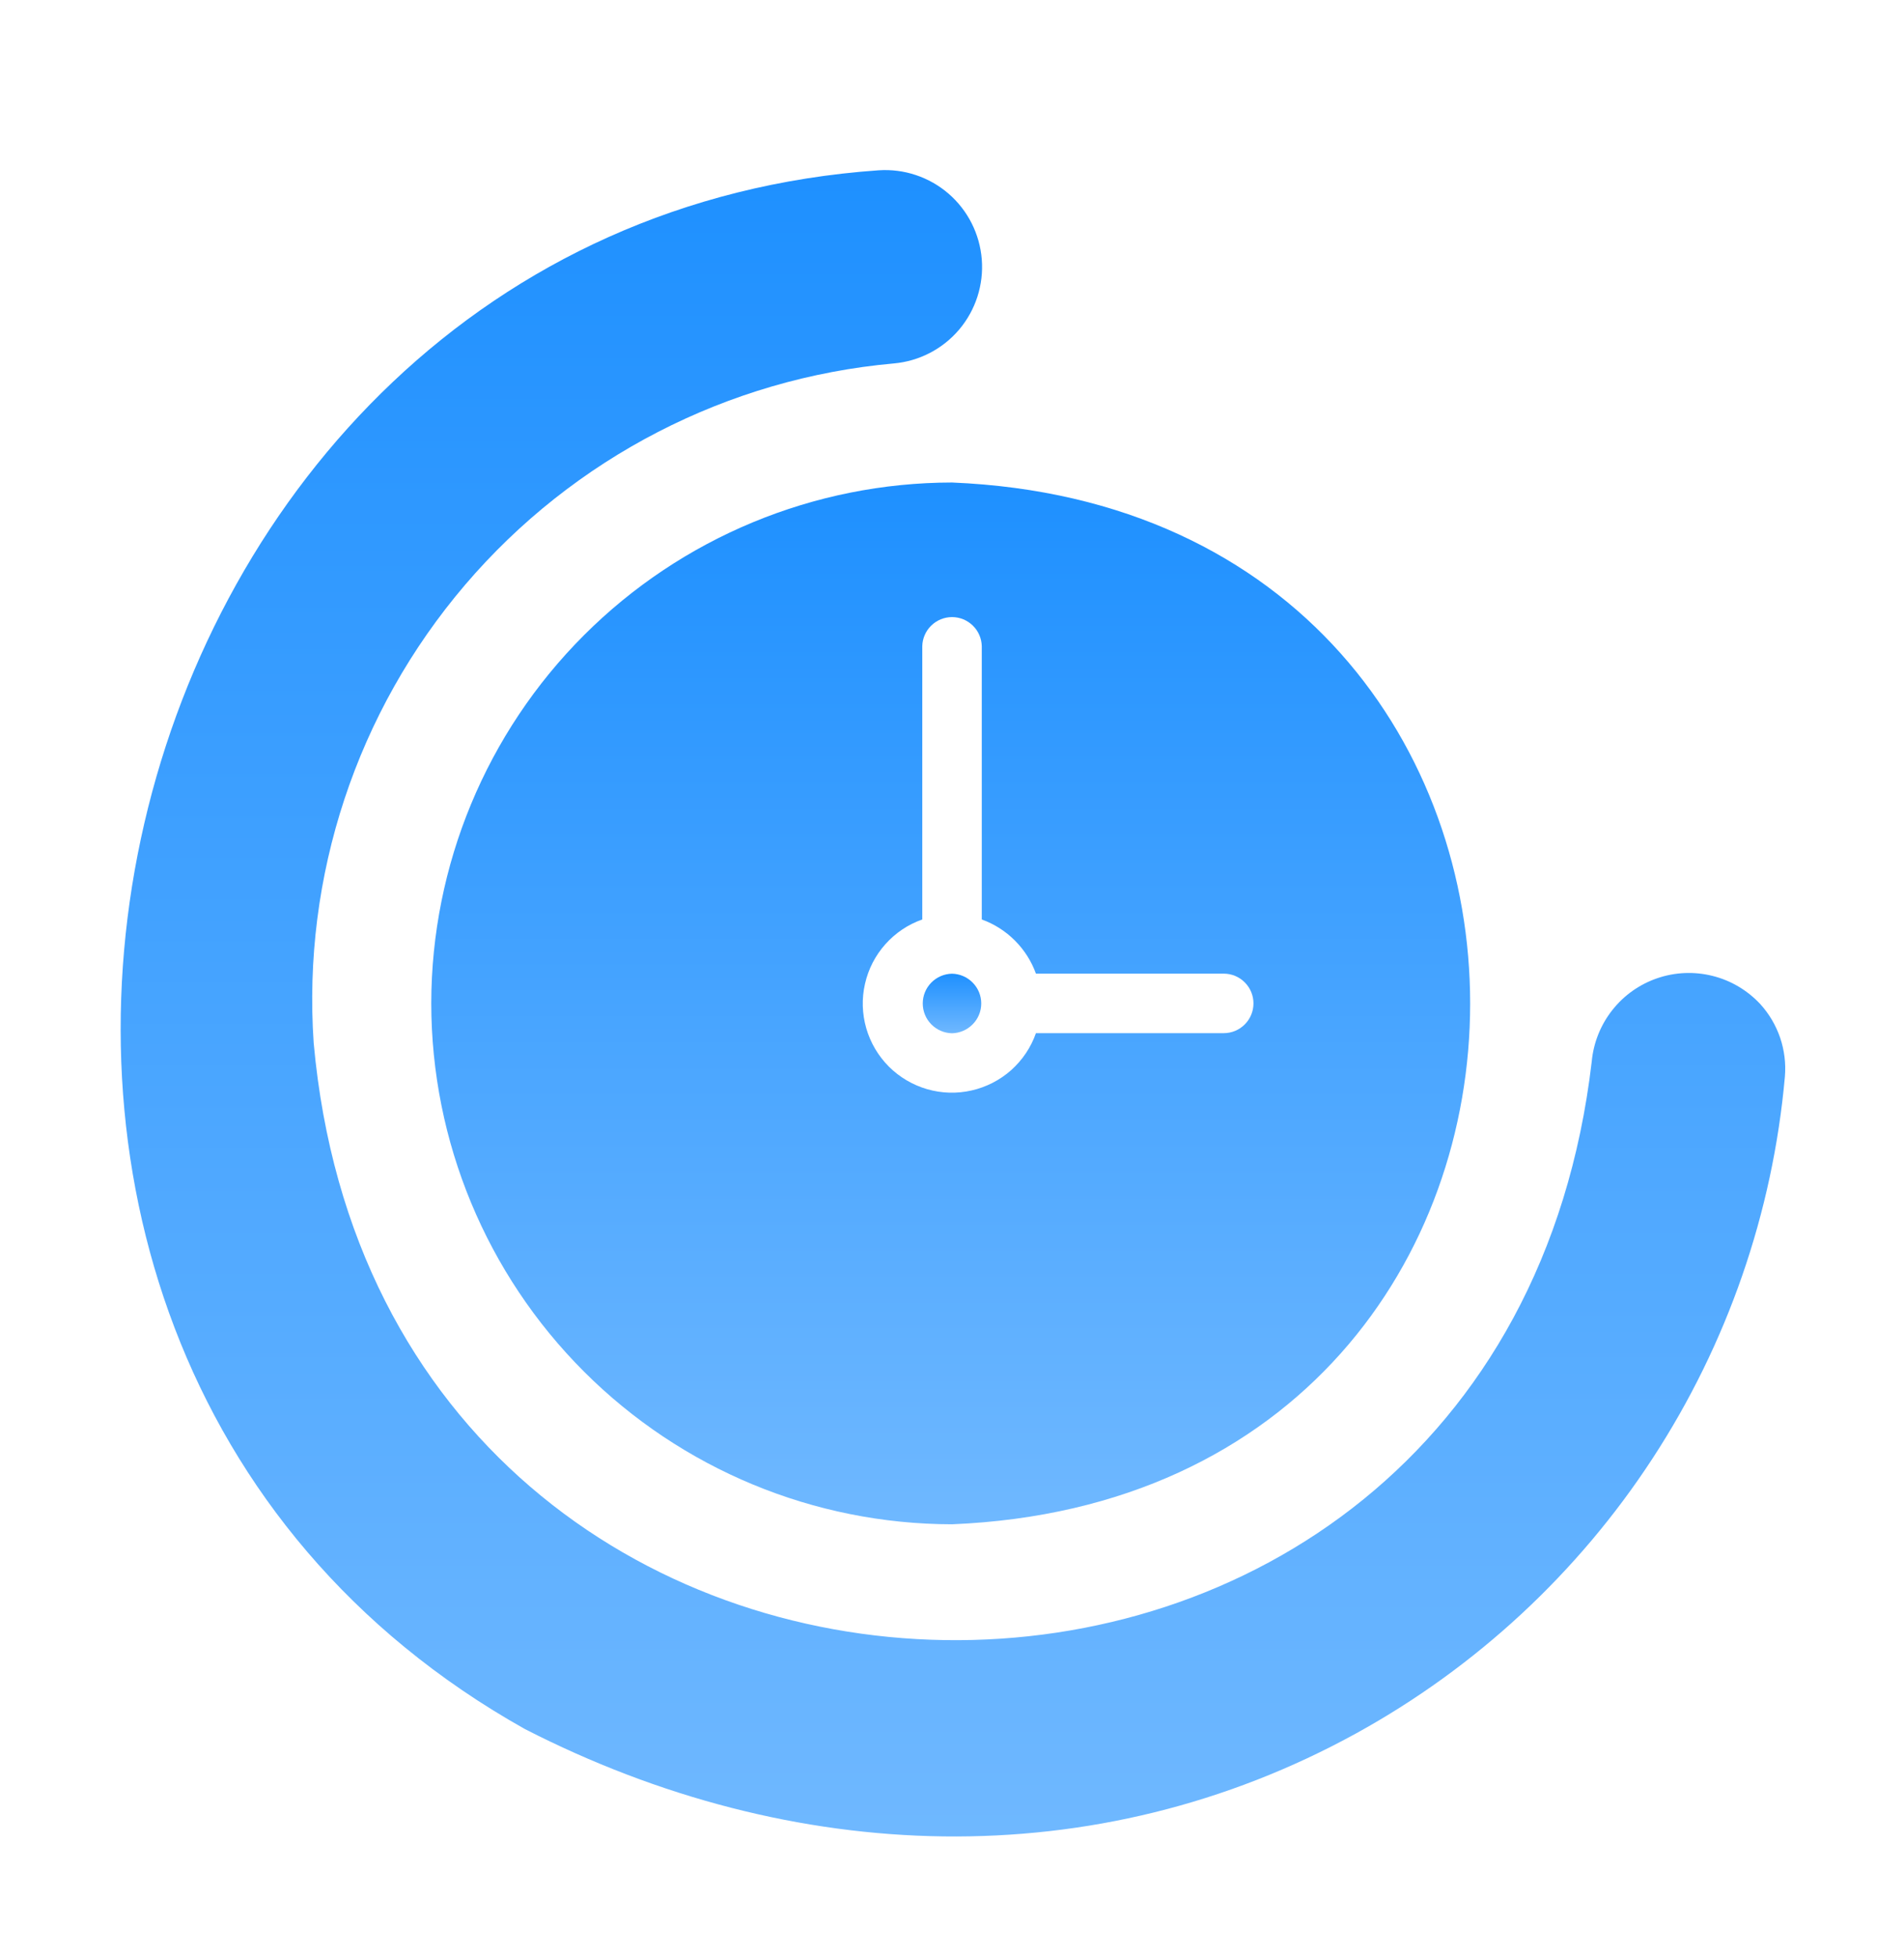 <svg width="36" height="37" viewBox="0 0 36 37" fill="none" xmlns="http://www.w3.org/2000/svg">
<path d="M33.281 18.979C33.038 18.719 32.726 18.534 32.381 18.448C32.036 18.361 31.674 18.376 31.337 18.491C31 18.606 30.704 18.815 30.484 19.095C30.264 19.374 30.129 19.711 30.096 20.065C28.363 34.879 7.27 34.536 5.931 19.716C5.716 16.565 6.744 13.456 8.795 11.054C10.846 8.653 13.757 7.151 16.902 6.87C17.382 6.827 17.826 6.596 18.137 6.228C18.448 5.859 18.601 5.383 18.563 4.903C18.525 4.422 18.299 3.976 17.935 3.661C17.57 3.346 17.096 3.187 16.615 3.219C1.722 4.26 -3.291 25.269 9.925 32.685C14.989 35.279 20.717 35.475 25.646 32.764C27.91 31.517 29.834 29.733 31.246 27.569C32.659 25.405 33.518 22.926 33.748 20.352C33.769 20.103 33.738 19.852 33.658 19.616C33.577 19.38 33.449 19.163 33.281 18.979Z" fill="url(#paint0_linear_6660_5635)"/>
<path d="M8.154 18.967C8.157 21.578 9.195 24.081 11.041 25.927C12.887 27.773 15.39 28.811 18.001 28.814C31.065 28.274 31.06 9.661 18.001 9.121C15.39 9.124 12.887 10.162 11.041 12.008C9.195 13.854 8.157 16.357 8.154 18.967ZM18.563 12.216V17.381C18.799 17.466 19.012 17.602 19.189 17.779C19.366 17.956 19.502 18.169 19.587 18.405H23.138C23.287 18.405 23.43 18.464 23.535 18.57C23.641 18.675 23.7 18.818 23.7 18.967C23.7 19.117 23.641 19.26 23.535 19.365C23.43 19.471 23.287 19.53 23.138 19.53H19.587C19.493 19.799 19.331 20.039 19.119 20.229C18.906 20.418 18.649 20.55 18.371 20.613C18.093 20.677 17.804 20.668 17.53 20.589C17.257 20.51 17.008 20.363 16.806 20.162C16.605 19.96 16.458 19.711 16.379 19.438C16.3 19.164 16.291 18.875 16.355 18.597C16.418 18.319 16.55 18.062 16.74 17.849C16.929 17.637 17.169 17.475 17.438 17.381V12.216C17.441 12.069 17.502 11.928 17.607 11.826C17.712 11.723 17.854 11.665 18.001 11.665C18.148 11.665 18.289 11.723 18.394 11.826C18.499 11.928 18.56 12.069 18.563 12.216Z" fill="url(#paint1_linear_6660_5635)"/>
<path d="M18 19.532C18.147 19.529 18.288 19.468 18.391 19.363C18.495 19.258 18.553 19.116 18.553 18.969C18.553 18.821 18.495 18.68 18.391 18.575C18.288 18.469 18.147 18.409 18 18.406C17.852 18.409 17.712 18.469 17.608 18.575C17.505 18.68 17.447 18.821 17.447 18.969C17.447 19.116 17.505 19.258 17.608 19.363C17.712 19.468 17.852 19.529 18 19.532Z" fill="url(#paint2_linear_6660_5635)"/>
<defs>
<linearGradient id="paint0_linear_6660_5635" x1="18.018" y1="3.215" x2="18.018" y2="34.715" gradientUnits="userSpaceOnUse">
<stop stop-color="#1E90FF"/>
<stop offset="1" stop-color="#6FB8FF"/>
</linearGradient>
<linearGradient id="paint1_linear_6660_5635" x1="17.976" y1="9.121" x2="17.976" y2="28.814" gradientUnits="userSpaceOnUse">
<stop stop-color="#1E90FF"/>
<stop offset="1" stop-color="#6FB8FF"/>
</linearGradient>
<linearGradient id="paint2_linear_6660_5635" x1="18" y1="18.406" x2="18" y2="19.532" gradientUnits="userSpaceOnUse">
<stop stop-color="#1E90FF"/>
<stop offset="1" stop-color="#6FB8FF"/>
</linearGradient>
</defs>
</svg>

